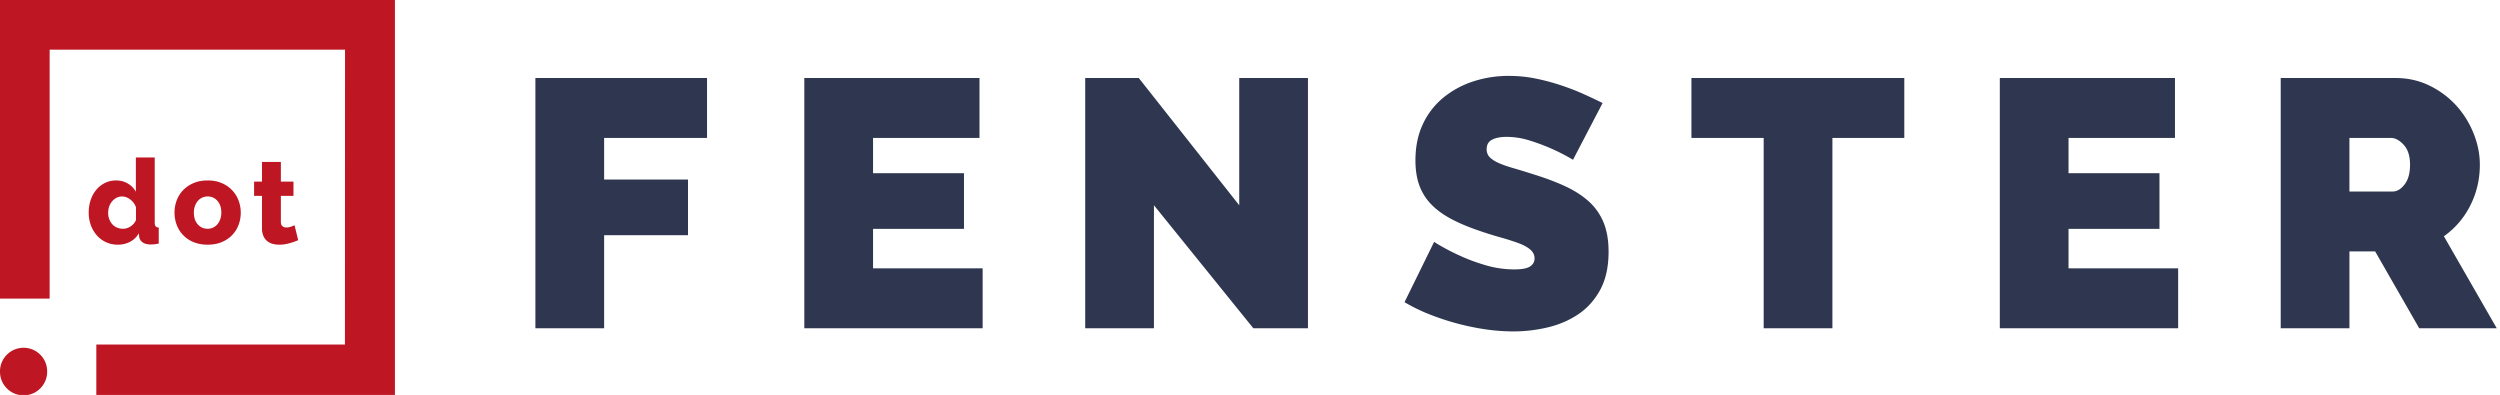 <svg xmlns="http://www.w3.org/2000/svg" width="287.187" height="45.371" viewBox="0 0 287.187 45.371"><g fill="#2E374F"><path d="M61.504 37.708V8.962h19.717v6.883H69.399v4.777h9.635v6.397h-9.635v10.689h-7.895zM112.882 30.825v6.883H92.396V8.962h20.123v6.883h-12.228v4.048h10.446v6.397h-10.446v4.535h12.591zM132.559 23.578v14.13h-7.895V8.962h6.154l11.539 14.616V8.962h7.895v28.746h-6.275l-11.418-14.13zM180.698 18.355a22.315 22.315 0 0 0-2.511-1.296 23.02 23.02 0 0 0-2.45-.911 8.851 8.851 0 0 0-2.652-.425c-.702 0-1.262.108-1.68.324-.418.216-.627.581-.627 1.093 0 .378.122.688.364.931.243.243.594.466 1.052.668.459.202 1.019.398 1.681.587.661.188 1.41.418 2.247.688 1.322.405 2.517.851 3.583 1.336 1.066.485 1.977 1.06 2.732 1.721.756.662 1.336 1.464 1.741 2.409s.607 2.092.607 3.441c0 1.728-.318 3.178-.951 4.353-.635 1.174-1.472 2.113-2.51 2.814-1.04.702-2.213 1.208-3.523 1.518a17.02 17.02 0 0 1-3.947.465 22.49 22.49 0 0 1-3.239-.242 28.88 28.88 0 0 1-6.459-1.741 20.14 20.14 0 0 1-2.813-1.376l3.4-6.924c.945.595 1.93 1.121 2.956 1.58.864.405 1.843.769 2.936 1.093s2.207.486 3.34.486c.864 0 1.464-.115 1.802-.345.336-.229.506-.533.506-.911 0-.405-.169-.749-.506-1.033-.338-.283-.803-.533-1.397-.749a29.323 29.323 0 0 0-2.045-.647 43.823 43.823 0 0 1-2.449-.769c-1.269-.432-2.363-.897-3.279-1.397-.918-.499-1.674-1.066-2.268-1.7a6.071 6.071 0 0 1-1.316-2.167c-.283-.809-.425-1.74-.425-2.793 0-1.593.29-2.997.871-4.211a8.641 8.641 0 0 1 2.369-3.037 10.606 10.606 0 0 1 3.421-1.842 13.043 13.043 0 0 1 4.069-.627c1.053 0 2.078.102 3.077.304a24.87 24.87 0 0 1 2.895.769c.931.311 1.802.648 2.612 1.012.81.365 1.538.708 2.186 1.033l-3.4 6.518zM218.756 15.845h-8.259v21.863h-7.896V15.845h-8.299V8.962h24.454v6.883zM250.214 30.825v6.883h-20.486V8.962h20.122v6.883h-12.227v4.048h10.446v6.397h-10.446v4.535h12.591zM261.996 37.708V8.962h13.198c1.403 0 2.699.29 3.887.871a10.096 10.096 0 0 1 3.058 2.267c.85.931 1.518 1.998 2.003 3.198.486 1.202.729 2.41.729 3.624 0 1.674-.364 3.232-1.093 4.676a9.537 9.537 0 0 1-3.037 3.543l6.073 10.567h-8.907l-5.061-8.826h-2.955v8.826h-7.895zm7.895-15.709h4.979c.486 0 .938-.27 1.356-.81.418-.54.627-1.296.627-2.267 0-.998-.243-1.761-.728-2.288-.486-.526-.972-.789-1.458-.789h-4.777v6.154z"/></g><g fill="#BE1622"><path d="M0 0v34.303h5.703V5.704h33.933l-.011 33.876h-28.56v5.791h34.303V0zM5.417 42.654a2.709 2.709 0 1 1-5.417 0 2.706 2.706 0 0 1 2.71-2.704 2.706 2.706 0 0 1 2.707 2.704z"/></g><g fill="#BE1622"><path d="M13.549 28.109c-.488 0-.937-.093-1.347-.278a3.129 3.129 0 0 1-1.063-.778 3.672 3.672 0 0 1-.698-1.172 4.168 4.168 0 0 1-.25-1.469c0-.515.076-.997.23-1.449.153-.452.37-.842.65-1.171a3.1 3.1 0 0 1 .995-.779 2.825 2.825 0 0 1 1.266-.284c.497 0 .946.118 1.347.352.402.235.711.551.928.948v-3.941h2.167v7.449c0 .216.034.368.102.454.067.085.187.137.359.155v1.829a4.058 4.058 0 0 1-.922.109c-.379 0-.687-.079-.92-.237a.916.916 0 0 1-.407-.684l-.041-.365a2.43 2.43 0 0 1-1.022.988 3.038 3.038 0 0 1-1.374.323zm.582-1.829c.298 0 .585-.088.86-.264.275-.176.485-.418.629-.725v-1.49a1.952 1.952 0 0 0-.656-.887c-.303-.23-.616-.345-.941-.345-.235 0-.449.052-.643.156a1.726 1.726 0 0 0-.508.413 1.837 1.837 0 0 0-.332.596 2.21 2.21 0 0 0-.115.718c0 .262.042.506.128.732.085.225.204.419.352.582.149.163.33.29.542.379.213.09.441.135.684.135zM23.854 28.109c-.605 0-1.145-.1-1.619-.298a3.407 3.407 0 0 1-1.937-1.984 3.976 3.976 0 0 1-.25-1.402c0-.488.083-.955.25-1.402s.414-.839.739-1.178a3.598 3.598 0 0 1 1.198-.812c.475-.204 1.014-.305 1.619-.305.604 0 1.141.102 1.611.305a3.482 3.482 0 0 1 1.936 1.99 3.998 3.998 0 0 1 .007 2.804 3.392 3.392 0 0 1-.739 1.178c-.324.339-.724.607-1.198.806s-1.013.298-1.617.298zm-1.584-3.684c0 .56.148 1.008.447 1.347.298.339.677.508 1.138.508.225 0 .433-.045.623-.136.189-.089.354-.216.494-.379s.25-.359.332-.589a2.24 2.24 0 0 0 .122-.751c0-.56-.148-1.009-.447-1.348a1.435 1.435 0 0 0-1.124-.508 1.464 1.464 0 0 0-1.13.515 1.803 1.803 0 0 0-.332.589 2.205 2.205 0 0 0-.123.752zM34.254 27.594a8.754 8.754 0 0 1-1.022.352 4.26 4.26 0 0 1-1.158.163c-.271 0-.526-.034-.766-.102a1.69 1.69 0 0 1-.629-.325 1.514 1.514 0 0 1-.427-.589 2.237 2.237 0 0 1-.156-.88v-3.71h-.906v-1.638h.907v-2.262h2.167v2.262h1.449v1.638h-1.449v2.966c0 .235.058.403.176.507a.648.648 0 0 0 .447.156c.163 0 .33-.027.501-.082.17-.054.32-.112.447-.176l.419 1.72z"/></g></svg>
